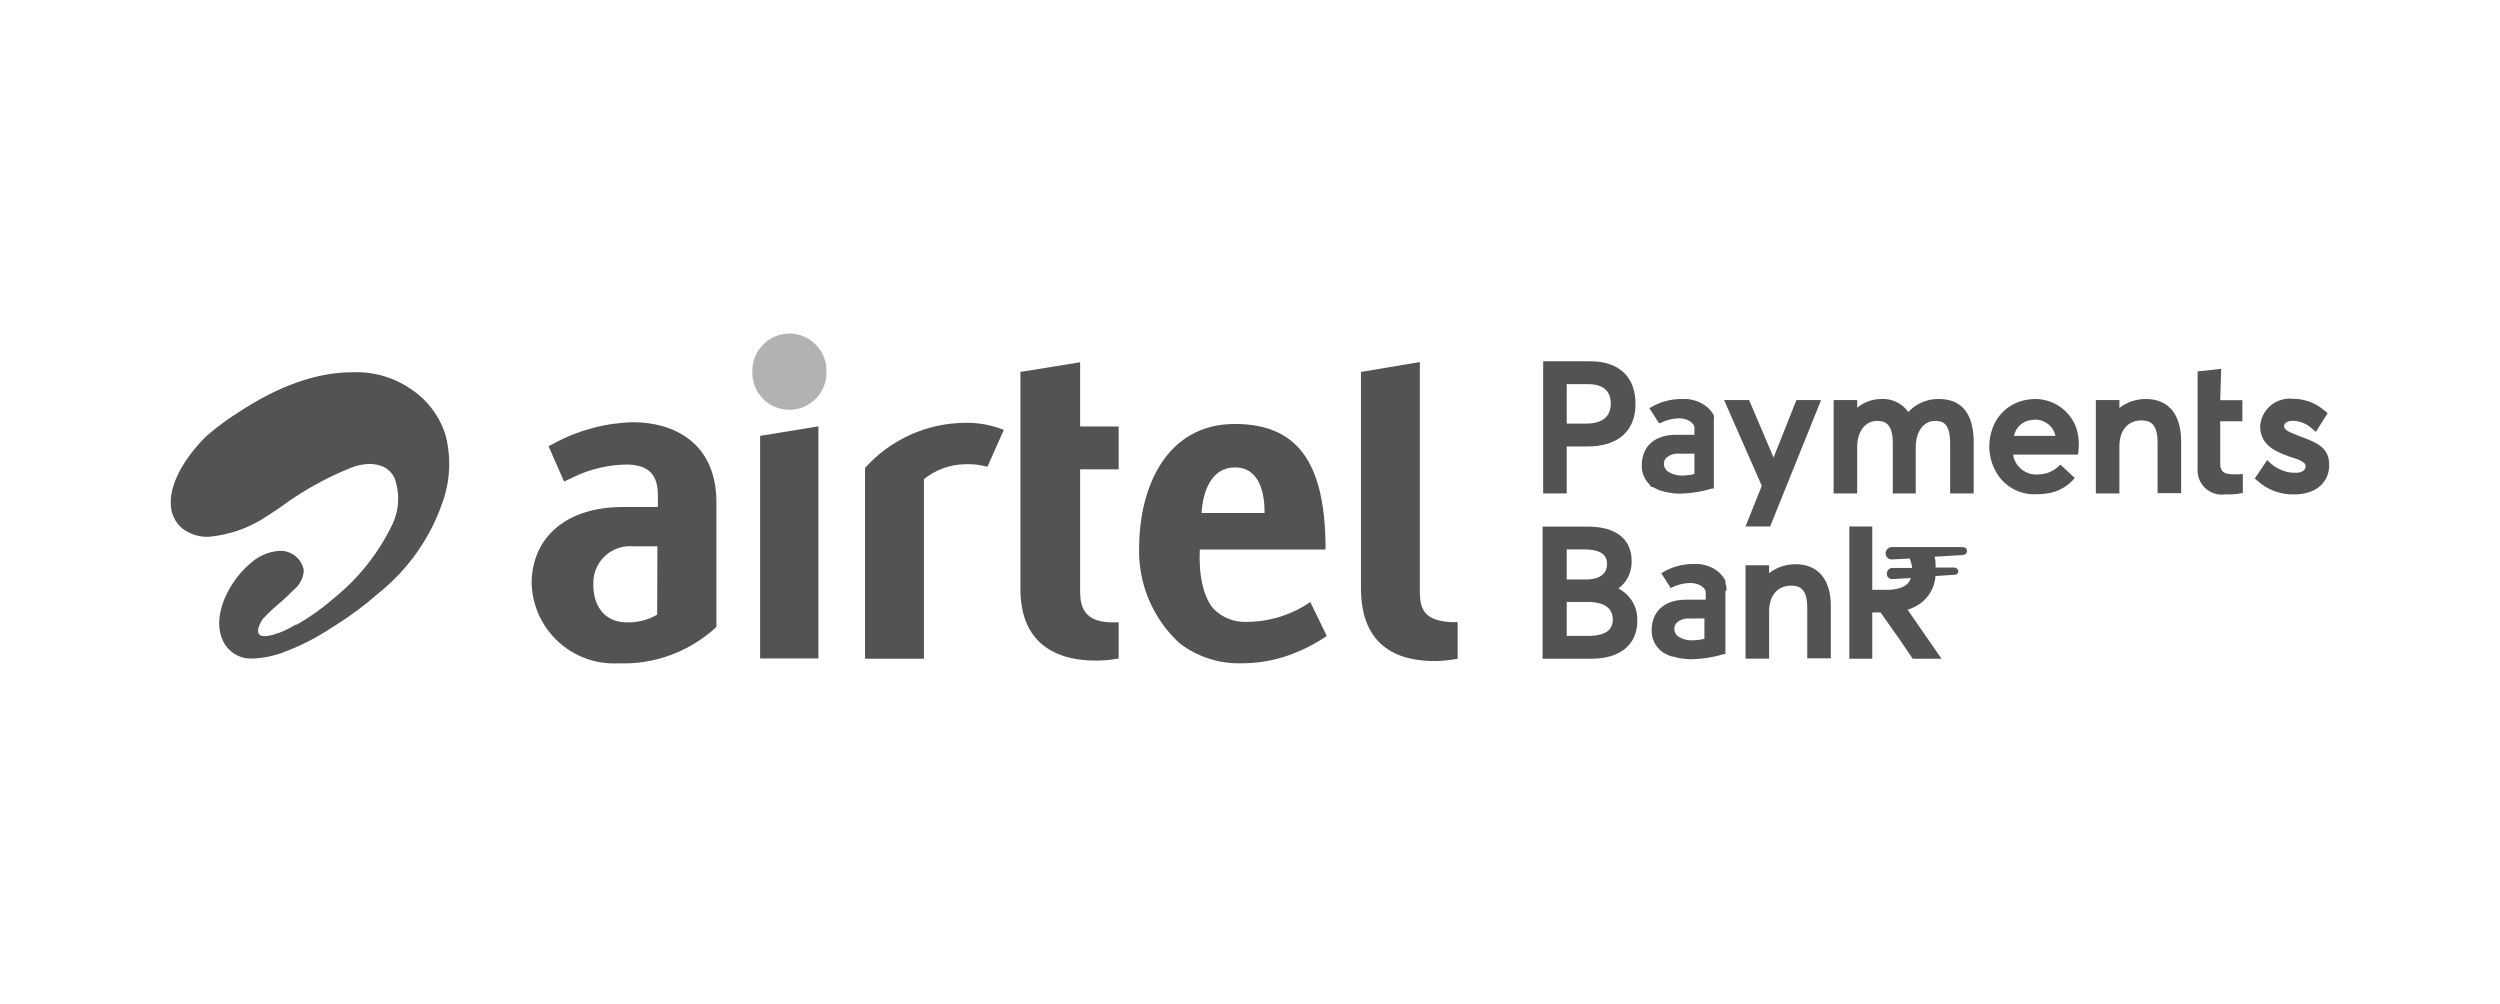 <svg width="132" height="53" viewBox="0 0 132 53" fill="none" xmlns="http://www.w3.org/2000/svg">
<g clip-path="url(#clip0_2332_27635)">
<path d="M21.78 20.601C20.853 19.937 19.729 19.604 18.59 19.656C16.724 19.656 14.715 20.371 12.57 21.783L12.514 21.826L12.296 21.963L12.128 22.075C11.695 22.372 11.28 22.694 10.884 23.039C9.976 23.922 8.944 25.384 9.018 26.634C9.023 26.88 9.081 27.121 9.189 27.343C9.296 27.564 9.45 27.759 9.64 27.915C10.035 28.208 10.517 28.36 11.009 28.344C12.123 28.247 13.193 27.866 14.118 27.237L14.274 27.137L14.703 26.851L14.846 26.752C15.995 25.904 17.25 25.207 18.578 24.681C18.88 24.565 19.199 24.502 19.523 24.494C19.659 24.495 19.795 24.511 19.927 24.544C20.124 24.579 20.309 24.662 20.467 24.784C20.625 24.907 20.751 25.065 20.835 25.247C20.986 25.669 21.047 26.117 21.014 26.564C20.981 27.011 20.854 27.445 20.642 27.84C19.922 29.285 18.9 30.557 17.645 31.572C17.039 32.105 16.38 32.576 15.679 32.977H15.623C15.333 33.15 15.029 33.3 14.715 33.425H14.672C14.587 33.462 14.499 33.493 14.411 33.518C13.042 33.892 13.876 32.679 13.876 32.679C14.189 32.346 14.523 32.035 14.877 31.746C15.064 31.578 15.256 31.398 15.449 31.199L15.493 31.155C15.653 31.032 15.786 30.875 15.88 30.696C15.975 30.516 16.029 30.319 16.04 30.116C15.99 29.824 15.837 29.56 15.609 29.371C15.381 29.181 15.092 29.08 14.796 29.084H14.734C14.191 29.128 13.676 29.346 13.266 29.706C12.881 30.024 12.548 30.4 12.277 30.819C11.892 31.398 11.146 32.878 11.892 34.053C12.053 34.294 12.274 34.486 12.535 34.612C12.795 34.738 13.084 34.792 13.372 34.769C13.955 34.743 14.529 34.619 15.07 34.402C15.919 34.076 16.73 33.659 17.489 33.158L17.688 33.033C18.511 32.516 19.291 31.934 20.02 31.292C21.569 30.045 22.731 28.384 23.373 26.503C23.77 25.379 23.826 24.163 23.534 23.008C23.24 22.03 22.622 21.181 21.78 20.601Z" fill="#535353"/>
<path d="M76.51 32.841C75.229 32.742 74.968 32.182 74.968 31.243V19.115L71.858 19.638V31.044C71.858 33.743 73.326 34.906 75.783 34.906C76.179 34.896 76.574 34.854 76.965 34.782V32.847C76.813 32.854 76.662 32.852 76.51 32.841Z" fill="#535353"/>
<path d="M65.204 24.68C66.572 24.68 66.771 26.166 66.771 27.087H63.444C63.512 25.899 63.985 24.68 65.204 24.68ZM65.869 32.833C65.54 32.854 65.211 32.804 64.903 32.687C64.596 32.57 64.316 32.389 64.084 32.155C63.531 31.533 63.282 30.321 63.35 29.015H69.986V28.71C69.93 24.356 68.45 22.385 65.204 22.385C61.584 22.385 60.172 25.718 60.147 28.847C60.111 29.8 60.282 30.751 60.648 31.632C61.014 32.514 61.567 33.305 62.268 33.953C63.206 34.678 64.367 35.056 65.552 35.022C66.294 35.024 67.032 34.915 67.741 34.699C68.563 34.441 69.342 34.063 70.055 33.58L69.184 31.788C68.208 32.459 67.053 32.823 65.869 32.833Z" fill="#535353"/>
<path d="M40.134 34.768H43.212V22.51L40.134 23.014V34.768Z" fill="#535353"/>
<path d="M57.031 19.127L53.878 19.637V31.099C53.878 33.668 55.377 34.88 57.889 34.88C58.284 34.877 58.677 34.839 59.065 34.769V32.859C59.028 32.859 58.791 32.859 58.617 32.859C57.292 32.816 57.031 32.082 57.031 31.242V24.78H59.065V22.517H57.031V19.127Z" fill="#535353"/>
<path d="M34.698 32.455C34.214 32.737 33.66 32.877 33.1 32.86C31.856 32.86 31.302 31.908 31.327 30.795C31.324 30.521 31.379 30.251 31.488 30C31.597 29.749 31.758 29.525 31.96 29.341C32.162 29.157 32.401 29.018 32.66 28.933C32.92 28.848 33.195 28.819 33.467 28.848H34.711L34.698 32.455ZM33.454 22.293C32.005 22.324 30.584 22.697 29.306 23.381L28.964 23.562L29.785 25.427L30.251 25.204C31.158 24.761 32.153 24.529 33.162 24.526C34.275 24.569 34.736 25.085 34.736 26.149V26.771H32.876C29.94 26.771 28.118 28.326 28.068 30.739C28.077 31.324 28.203 31.902 28.44 32.437C28.677 32.972 29.019 33.454 29.446 33.854C29.873 34.254 30.377 34.564 30.927 34.765C31.477 34.966 32.061 35.054 32.646 35.024C33.593 35.061 34.539 34.91 35.428 34.581C36.317 34.251 37.132 33.748 37.827 33.102V26.528C37.827 23.338 35.525 22.293 33.429 22.293H33.454Z" fill="#535353"/>
<path d="M41.707 17.609C41.448 17.608 41.191 17.657 40.951 17.755C40.712 17.852 40.493 17.996 40.309 18.178C40.125 18.36 39.978 18.576 39.878 18.815C39.777 19.053 39.724 19.31 39.723 19.569C39.708 19.835 39.747 20.101 39.839 20.351C39.93 20.602 40.072 20.831 40.255 21.024C40.438 21.218 40.659 21.373 40.904 21.478C41.148 21.584 41.412 21.638 41.679 21.638C41.945 21.638 42.209 21.584 42.454 21.478C42.699 21.373 42.919 21.218 43.103 21.024C43.286 20.831 43.427 20.602 43.519 20.351C43.61 20.101 43.65 19.835 43.635 19.569C43.639 19.321 43.593 19.076 43.502 18.846C43.41 18.617 43.273 18.408 43.1 18.231C42.923 18.038 42.708 17.883 42.468 17.776C42.228 17.669 41.969 17.612 41.707 17.609Z" fill="#B2B2B2"/>
<path d="M45.675 24.706V34.781H48.785V25.296C49.384 24.815 50.124 24.54 50.893 24.513C51.312 24.49 51.732 24.534 52.137 24.643L53.001 22.697C52.343 22.435 51.639 22.308 50.93 22.324C49.937 22.335 48.957 22.552 48.052 22.962C47.147 23.372 46.338 23.966 45.675 24.706Z" fill="#535353"/>
<path d="M117.278 19.475L116.034 19.611V24.711C116.016 24.906 116.042 25.102 116.111 25.285C116.18 25.468 116.289 25.633 116.431 25.767C116.573 25.901 116.744 26.002 116.931 26.06C117.117 26.118 117.315 26.134 117.508 26.104H117.657C117.902 26.108 118.146 26.083 118.385 26.03H118.422V25.035H118.372C118.166 25.054 117.957 25.054 117.75 25.035C117.29 25.004 117.228 24.736 117.228 24.475V22.242H118.397V21.129H117.228L117.278 19.475Z" fill="#535353"/>
<path d="M82.723 20.283H83.88C84.316 20.283 85.049 20.413 85.049 21.309C85.049 21.999 84.602 22.366 83.756 22.366H82.723V20.283ZM82.723 23.573H83.824C85.435 23.573 86.355 22.758 86.355 21.328C86.355 19.897 85.485 19.076 83.967 19.076H81.48V26.054H82.723V23.573Z" fill="#535353"/>
<path d="M92.164 27.796H93.464L96.126 21.192L96.151 21.123H94.851L93.644 24.158L92.363 21.148L92.351 21.123H91.032L93.022 25.651L92.164 27.796Z" fill="#535353"/>
<path d="M102.358 21.066C102.058 21.063 101.762 21.122 101.486 21.24C101.211 21.358 100.964 21.532 100.759 21.75C100.595 21.522 100.375 21.339 100.121 21.22C99.866 21.1 99.585 21.047 99.304 21.066C98.85 21.075 98.411 21.237 98.06 21.527V21.122H96.816V26.054H98.06V23.604C98.06 22.777 98.483 22.223 99.118 22.223C99.522 22.223 99.939 22.366 99.939 23.399V26.054H101.151V23.604C101.151 22.795 101.568 22.223 102.165 22.223C102.551 22.223 102.967 22.316 102.967 23.405V26.054H104.211V23.206C104.161 21.788 103.552 21.066 102.358 21.066Z" fill="#535353"/>
<path d="M113.297 21.067C112.793 21.063 112.302 21.23 111.904 21.539V21.122H110.66V26.054H111.904V23.567C111.904 22.721 112.352 22.198 113.067 22.198C113.49 22.198 113.919 22.335 113.919 23.355V26.036H115.163V23.206C115.132 21.838 114.466 21.067 113.297 21.067Z" fill="#535353"/>
<path d="M121.506 23.063L121.295 22.982C120.841 22.808 120.598 22.684 120.598 22.504C120.598 22.323 120.829 22.218 121.04 22.218C121.423 22.221 121.792 22.367 122.072 22.628L122.278 22.802L122.9 21.813L122.732 21.676C122.265 21.27 121.665 21.049 121.046 21.055C120.839 21.034 120.63 21.055 120.431 21.117C120.232 21.178 120.048 21.279 119.889 21.413C119.729 21.547 119.598 21.711 119.503 21.896C119.408 22.081 119.351 22.284 119.336 22.491C119.336 23.48 120.107 23.834 120.835 24.09L120.94 24.127L121.084 24.177C121.282 24.224 121.47 24.308 121.637 24.425C121.682 24.459 121.715 24.506 121.729 24.561C121.744 24.615 121.74 24.672 121.718 24.724C121.695 24.783 121.654 24.833 121.6 24.867C121.501 24.928 121.387 24.961 121.27 24.96C121.02 24.977 120.77 24.939 120.536 24.848C120.31 24.763 120.1 24.642 119.914 24.488L119.709 24.295L119.05 25.265L119.212 25.402C119.734 25.869 120.414 26.12 121.115 26.105C122.477 26.105 122.98 25.29 122.98 24.587C123.005 23.636 122.346 23.381 121.506 23.063Z" fill="#535353"/>
<path d="M87.854 24.531C87.847 24.462 87.856 24.393 87.88 24.328C87.904 24.264 87.942 24.205 87.991 24.157C88.165 24.014 88.387 23.94 88.613 23.952H89.465V25.028C89.261 25.077 89.052 25.104 88.843 25.109H88.768C88.523 25.107 88.284 25.036 88.078 24.904C88.015 24.862 87.963 24.807 87.924 24.742C87.885 24.678 87.862 24.605 87.854 24.531ZM87.145 25.644V25.675L87.195 25.712H87.232H87.269L87.332 25.75C87.449 25.817 87.575 25.872 87.705 25.911C87.972 25.991 88.247 26.042 88.526 26.061H88.805C89.348 26.041 89.885 25.951 90.404 25.793H90.491V22.584C90.494 22.561 90.494 22.538 90.491 22.515V22.441V22.292V22.223C90.495 22.207 90.495 22.19 90.491 22.173V22.136V22.099L90.503 21.962C90.421 21.794 90.307 21.644 90.168 21.52C89.998 21.371 89.802 21.255 89.589 21.178C89.431 21.127 89.269 21.089 89.104 21.066H89.073H88.762C88.195 21.07 87.639 21.224 87.151 21.514L87.089 21.558L87.593 22.341H87.655C87.958 22.186 88.291 22.099 88.631 22.086C89.148 22.086 89.427 22.354 89.465 22.54V22.578V22.957H88.488C87.356 22.957 86.685 23.579 86.685 24.58C86.682 24.762 86.715 24.942 86.782 25.111C86.85 25.279 86.95 25.433 87.077 25.563C87.097 25.592 87.12 25.619 87.145 25.644Z" fill="#535353"/>
<path d="M106.337 23.013C106.383 22.79 106.499 22.587 106.67 22.435C106.84 22.284 107.055 22.192 107.283 22.174C107.558 22.125 107.842 22.186 108.074 22.343C108.306 22.499 108.468 22.739 108.527 23.013H106.337ZM107.445 21.066C107.198 21.071 106.953 21.109 106.717 21.178C106.356 21.285 106.028 21.478 105.76 21.742C105.492 22.006 105.293 22.331 105.181 22.69C105.042 23.094 105.001 23.526 105.061 23.95C105.12 24.373 105.278 24.777 105.523 25.128C105.747 25.442 106.045 25.695 106.392 25.864C106.738 26.033 107.121 26.114 107.507 26.098C107.715 26.097 107.923 26.08 108.129 26.048C108.679 25.963 109.178 25.68 109.534 25.252H109.565L108.788 24.531L108.757 24.562C108.608 24.715 108.43 24.837 108.234 24.921C108.037 25.006 107.826 25.05 107.612 25.053C107.311 25.076 107.011 24.988 106.77 24.806C106.528 24.624 106.361 24.36 106.3 24.064V24.002H109.721V23.958C109.796 23.499 109.764 23.029 109.627 22.584C109.463 22.138 109.165 21.753 108.775 21.481C108.385 21.21 107.92 21.065 107.445 21.066Z" fill="#535353"/>
<path d="M83.805 30.595H82.723V29.009H83.65C84.85 29.009 84.85 29.588 84.85 29.78C84.85 30.539 84.035 30.595 83.805 30.595ZM82.723 31.783H83.868C84.353 31.783 85.155 31.907 85.155 32.71C85.155 33.512 84.328 33.574 83.837 33.574H82.723V31.783ZM85.454 31.074C85.677 30.906 85.858 30.687 85.979 30.435C86.1 30.183 86.159 29.905 86.15 29.625C86.15 28.45 85.317 27.803 83.812 27.803H81.448V34.781H84.035C85.541 34.781 86.449 34.035 86.449 32.784C86.464 32.434 86.379 32.086 86.202 31.783C86.026 31.48 85.766 31.234 85.454 31.074Z" fill="#535353"/>
<path d="M94.807 29.791C94.301 29.787 93.808 29.953 93.408 30.264V29.847H92.164V34.779H93.408V32.291C93.408 31.445 93.856 30.923 94.571 30.923C94.994 30.923 95.423 31.06 95.423 32.08V34.76H96.667V31.912C96.642 30.562 95.97 29.791 94.807 29.791Z" fill="#535353"/>
<path d="M89.993 32.653V33.729C89.79 33.778 89.581 33.805 89.372 33.809H89.297C89.052 33.811 88.811 33.739 88.607 33.604C88.548 33.562 88.5 33.507 88.466 33.443C88.431 33.38 88.411 33.309 88.408 33.237C88.401 33.168 88.41 33.099 88.435 33.034C88.46 32.969 88.499 32.911 88.551 32.864C88.723 32.717 88.947 32.644 89.173 32.659L89.993 32.653ZM91.157 31.197C91.16 31.181 91.16 31.164 91.157 31.148V30.992L91.107 30.805V30.774V30.725V30.675C91.023 30.506 90.909 30.355 90.771 30.227C90.603 30.077 90.406 29.963 90.193 29.891C90.034 29.833 89.869 29.795 89.701 29.779H89.39C88.823 29.779 88.266 29.934 87.779 30.227L87.717 30.271L88.184 30.998V31.061L88.252 31.029C88.555 30.875 88.889 30.79 89.229 30.781C89.745 30.781 90.025 31.042 90.062 31.235C90.059 31.245 90.059 31.256 90.062 31.266V31.365V31.664H89.011C87.879 31.664 87.207 32.286 87.207 33.287C87.204 33.467 87.236 33.646 87.302 33.814C87.368 33.981 87.467 34.134 87.593 34.263C87.62 34.298 87.652 34.329 87.686 34.357L87.767 34.419L87.829 34.462L87.898 34.5C88.015 34.569 88.14 34.623 88.271 34.661H88.32C88.588 34.742 88.863 34.789 89.141 34.804H89.421C89.963 34.784 90.501 34.694 91.02 34.537H91.101V31.197H91.157Z" fill="#535353"/>
<path d="M103.782 28.929C103.732 28.902 103.677 28.887 103.62 28.885H99.889C99.801 28.885 99.718 28.92 99.656 28.982C99.594 29.044 99.559 29.128 99.559 29.215C99.559 29.258 99.568 29.3 99.584 29.34C99.601 29.38 99.625 29.416 99.656 29.446C99.687 29.476 99.723 29.5 99.763 29.515C99.803 29.531 99.846 29.539 99.889 29.538L100.828 29.488C100.9 29.645 100.944 29.814 100.958 29.986H99.92C99.881 29.986 99.842 29.994 99.806 30.009C99.771 30.024 99.738 30.046 99.711 30.074C99.684 30.102 99.662 30.135 99.648 30.171C99.634 30.207 99.627 30.246 99.627 30.285C99.624 30.314 99.624 30.343 99.627 30.372C99.646 30.431 99.683 30.483 99.734 30.52C99.784 30.557 99.845 30.577 99.907 30.577L100.89 30.521C100.71 31.199 99.596 31.143 99.596 31.143H98.856V27.797H97.644V34.781H98.856V32.337H99.292L100.312 33.78L100.99 34.781H102.513L101.014 32.617L100.722 32.194L100.803 32.163C101.086 32.072 101.347 31.921 101.568 31.721C101.919 31.396 102.141 30.954 102.19 30.477C102.19 30.477 102.19 30.434 102.19 30.415L103.204 30.347C103.24 30.348 103.276 30.339 103.307 30.321C103.339 30.304 103.365 30.278 103.384 30.247C103.402 30.199 103.402 30.146 103.384 30.098C103.368 30.056 103.338 30.021 103.3 29.997C103.262 29.974 103.217 29.963 103.173 29.967H102.196C102.202 29.878 102.202 29.789 102.196 29.7C102.196 29.601 102.165 29.495 102.146 29.395L103.067 29.339L103.633 29.308C103.704 29.301 103.771 29.268 103.819 29.215C103.844 29.178 103.857 29.135 103.857 29.09C103.856 29.06 103.848 29.03 103.836 29.002C103.823 28.974 103.805 28.949 103.782 28.929Z" fill="#535353"/>
</g>
<defs>
<clipPath id="clip0_2332_27635">
<rect width="114" height="17.414" fill="white" transform="translate(9 17.609)"/>
</clipPath>
</defs>
</svg>
